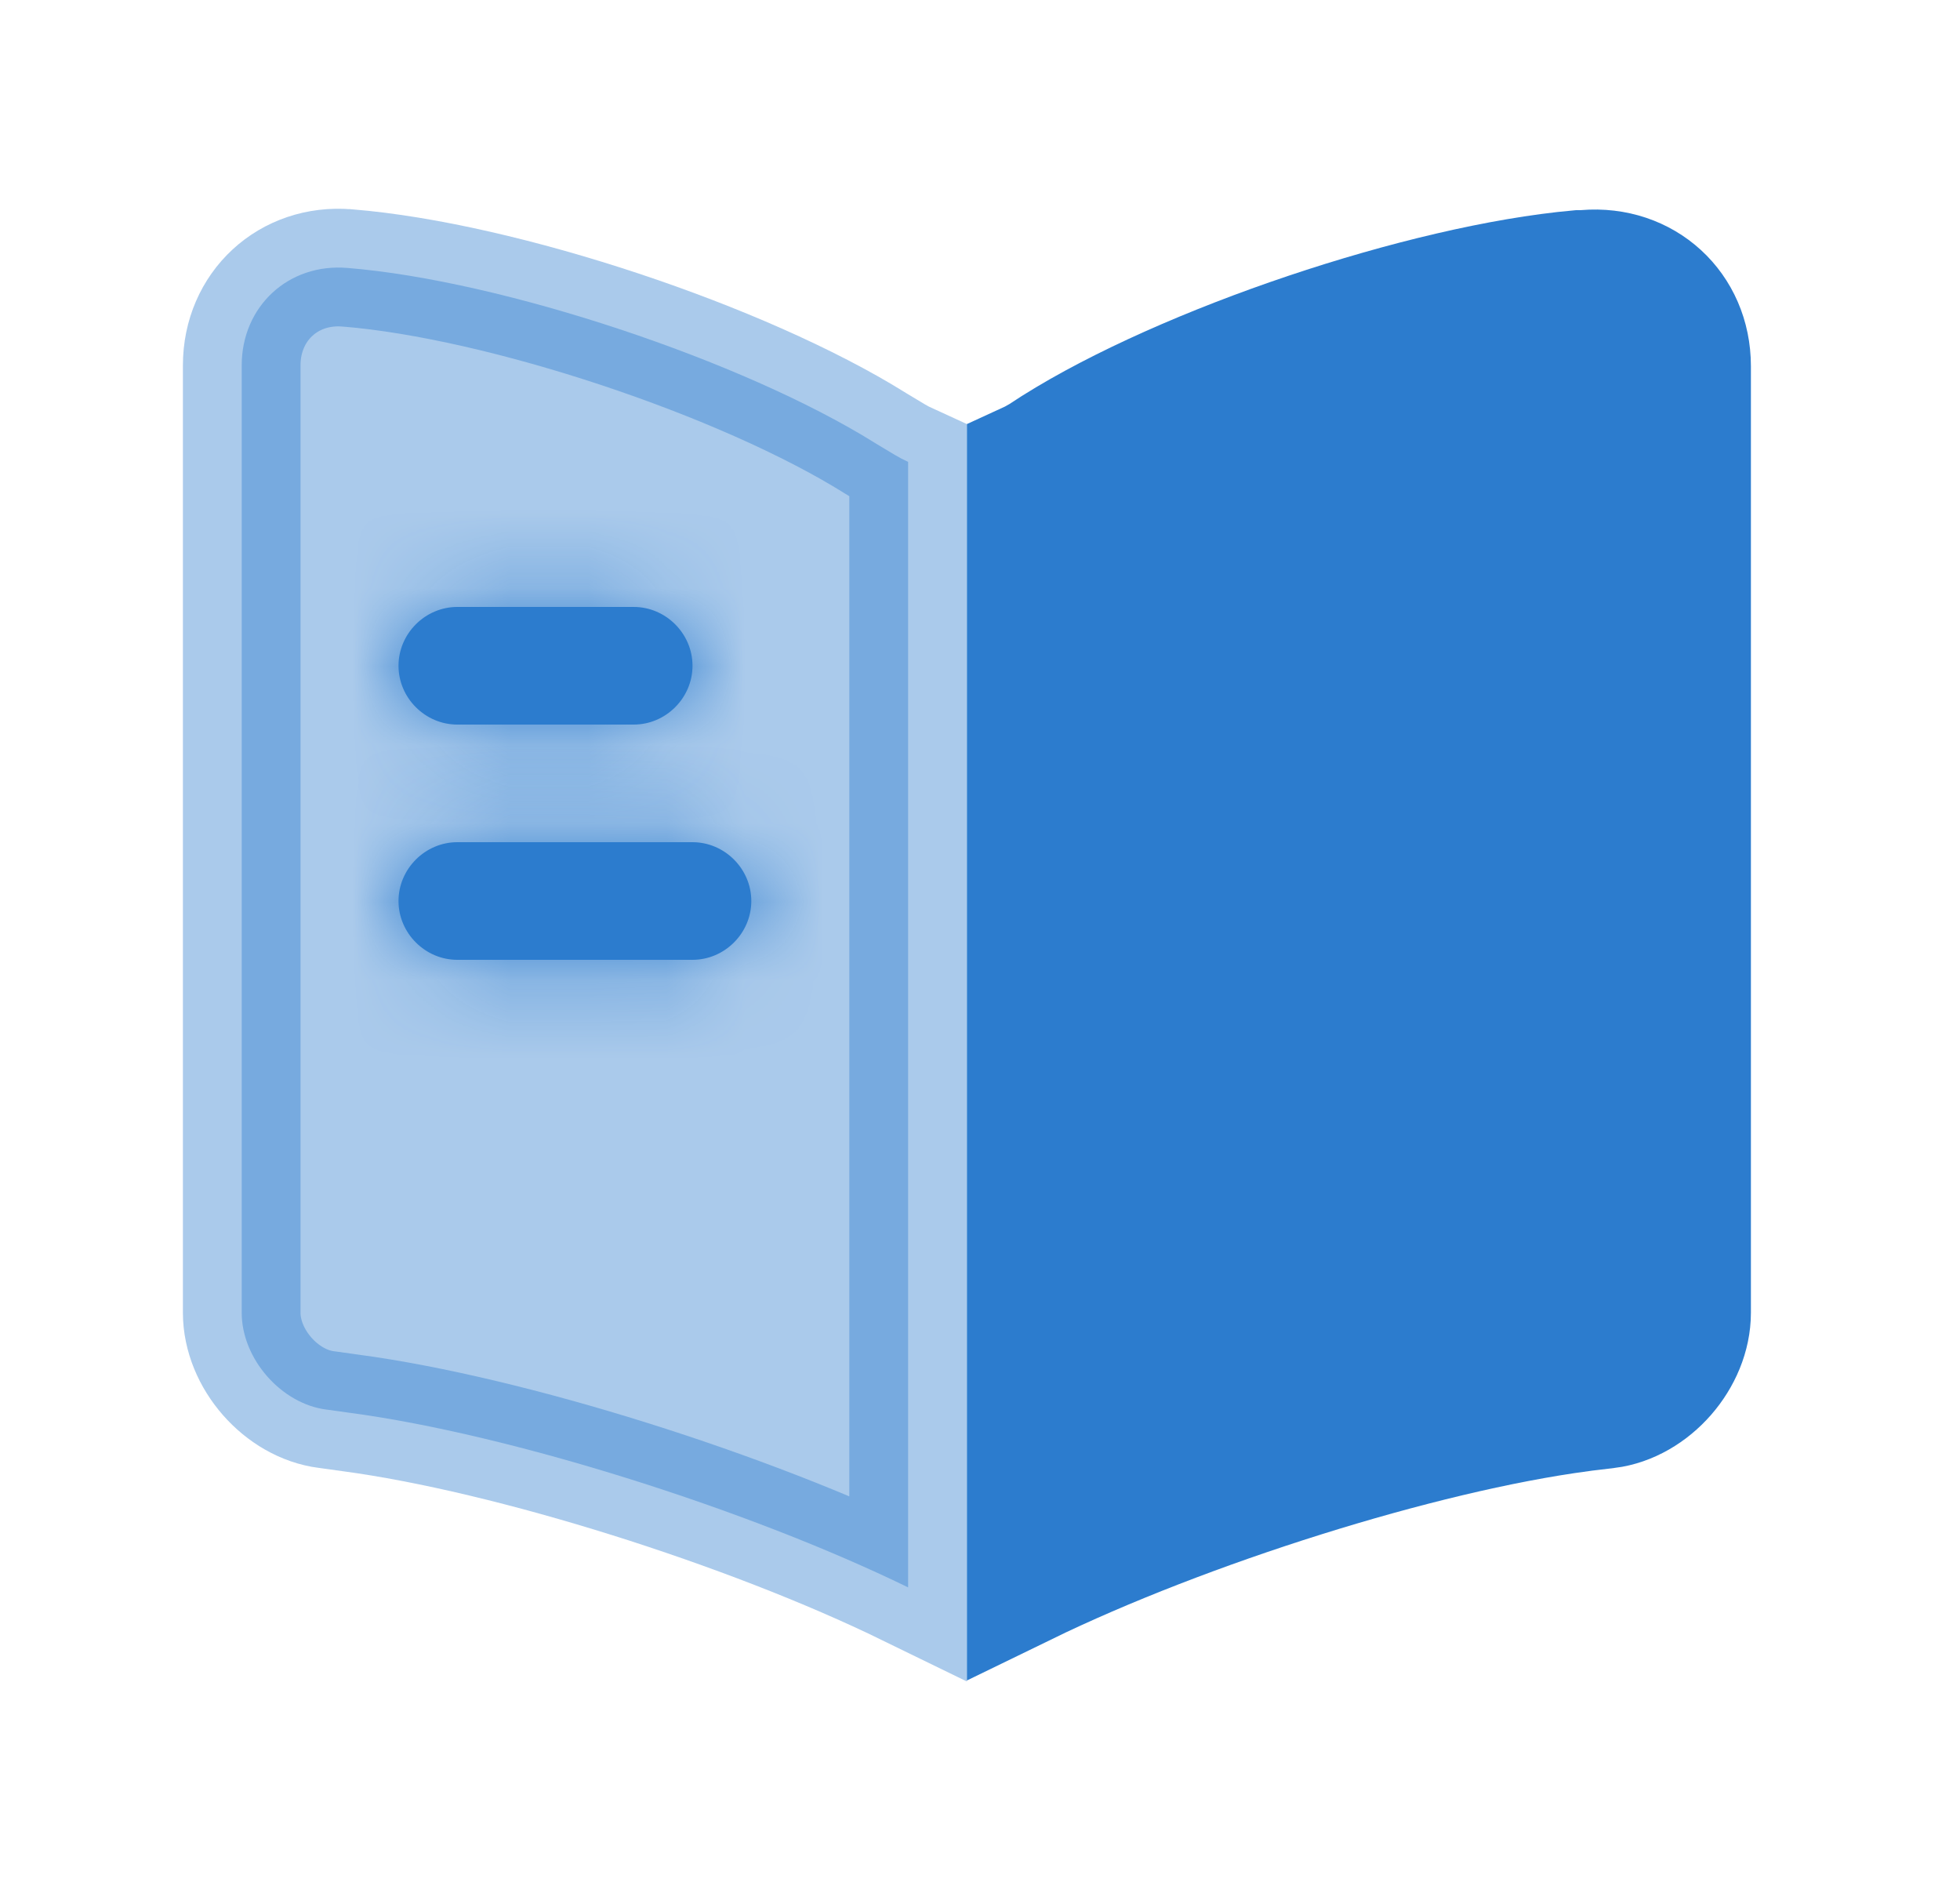 <svg width="25" height="24" viewBox="0 0 25 24" fill="none" xmlns="http://www.w3.org/2000/svg">
<path opacity="0.4" d="M11.583 20.243C9.547 19.25 6.52 18.292 4.464 18.017C4.464 18.017 4.463 18.017 4.463 18.017L4.176 17.977L4.176 17.977L4.166 17.976C3.587 17.903 3.083 17.328 3.083 16.74V4.66C3.083 3.906 3.681 3.354 4.43 3.417L4.433 3.417C6.412 3.578 9.477 4.599 11.156 5.646L11.156 5.646L11.167 5.653L11.417 5.803C11.471 5.835 11.526 5.864 11.583 5.89V20.243Z" fill="#2C7CCE" stroke="#2C7CCE" stroke-width="1.5"/>
<path d="M20.164 18.017C18.119 18.289 15.121 19.239 13.083 20.231V5.89C13.14 5.864 13.195 5.835 13.249 5.803L13.26 5.797L13.271 5.79L13.437 5.682C15.107 4.632 18.156 3.608 20.136 3.43H20.163H20.195L20.226 3.427C20.983 3.364 21.583 3.913 21.583 4.67V16.74C21.583 17.327 21.08 17.903 20.501 17.976C20.501 17.976 20.501 17.976 20.5 17.976L20.173 18.015L20.173 18.015L20.164 18.017Z" fill="#2C7CCE" stroke="#2C7CCE" stroke-width="1.5"/>
<mask id="path-3-inside-1_639_3403" fill="white">
<path d="M8.083 9.24H5.833C5.423 9.24 5.083 8.9 5.083 8.49C5.083 8.08 5.423 7.74 5.833 7.74H8.083C8.493 7.74 8.833 8.08 8.833 8.49C8.833 8.9 8.493 9.24 8.083 9.24Z"/>
</mask>
<path d="M8.083 9.24H5.833C5.423 9.24 5.083 8.9 5.083 8.49C5.083 8.08 5.423 7.74 5.833 7.74H8.083C8.493 7.74 8.833 8.08 8.833 8.49C8.833 8.9 8.493 9.24 8.083 9.24Z" fill="#2C7CCE"/>
<path d="M8.083 7.74H5.833V10.74H8.083V7.74ZM5.833 7.74C6.252 7.74 6.583 8.072 6.583 8.49H3.583C3.583 9.728 4.595 10.74 5.833 10.74V7.74ZM6.583 8.49C6.583 8.908 6.252 9.24 5.833 9.24V6.24C4.595 6.24 3.583 7.252 3.583 8.49H6.583ZM5.833 9.24H8.083V6.24H5.833V9.24ZM8.083 9.24C7.665 9.24 7.333 8.908 7.333 8.49H10.333C10.333 7.252 9.322 6.24 8.083 6.24V9.24ZM7.333 8.49C7.333 8.072 7.665 7.74 8.083 7.74V10.74C9.322 10.74 10.333 9.728 10.333 8.49H7.333Z" fill="#2C7CCE" mask="url(#path-3-inside-1_639_3403)"/>
<mask id="path-5-inside-2_639_3403" fill="white">
<path d="M8.833 12.24H5.833C5.423 12.24 5.083 11.9 5.083 11.49C5.083 11.08 5.423 10.74 5.833 10.74H8.833C9.243 10.74 9.583 11.08 9.583 11.49C9.583 11.9 9.243 12.24 8.833 12.24Z"/>
</mask>
<path d="M8.833 12.24H5.833C5.423 12.24 5.083 11.9 5.083 11.49C5.083 11.08 5.423 10.74 5.833 10.74H8.833C9.243 10.74 9.583 11.08 9.583 11.49C9.583 11.9 9.243 12.24 8.833 12.24Z" fill="#2C7CCE"/>
<path d="M8.833 10.74H5.833V13.74H8.833V10.74ZM5.833 10.74C6.252 10.74 6.583 11.072 6.583 11.49H3.583C3.583 12.728 4.595 13.74 5.833 13.74V10.74ZM6.583 11.49C6.583 11.908 6.252 12.24 5.833 12.24V9.24C4.595 9.24 3.583 10.252 3.583 11.49H6.583ZM5.833 12.24H8.833V9.24H5.833V12.24ZM8.833 12.24C8.415 12.24 8.083 11.908 8.083 11.49H11.083C11.083 10.252 10.072 9.24 8.833 9.24V12.24ZM8.083 11.49C8.083 11.072 8.415 10.74 8.833 10.74V13.74C10.072 13.74 11.083 12.728 11.083 11.49H8.083Z" fill="#2C7CCE" mask="url(#path-5-inside-2_639_3403)"/>
</svg>
